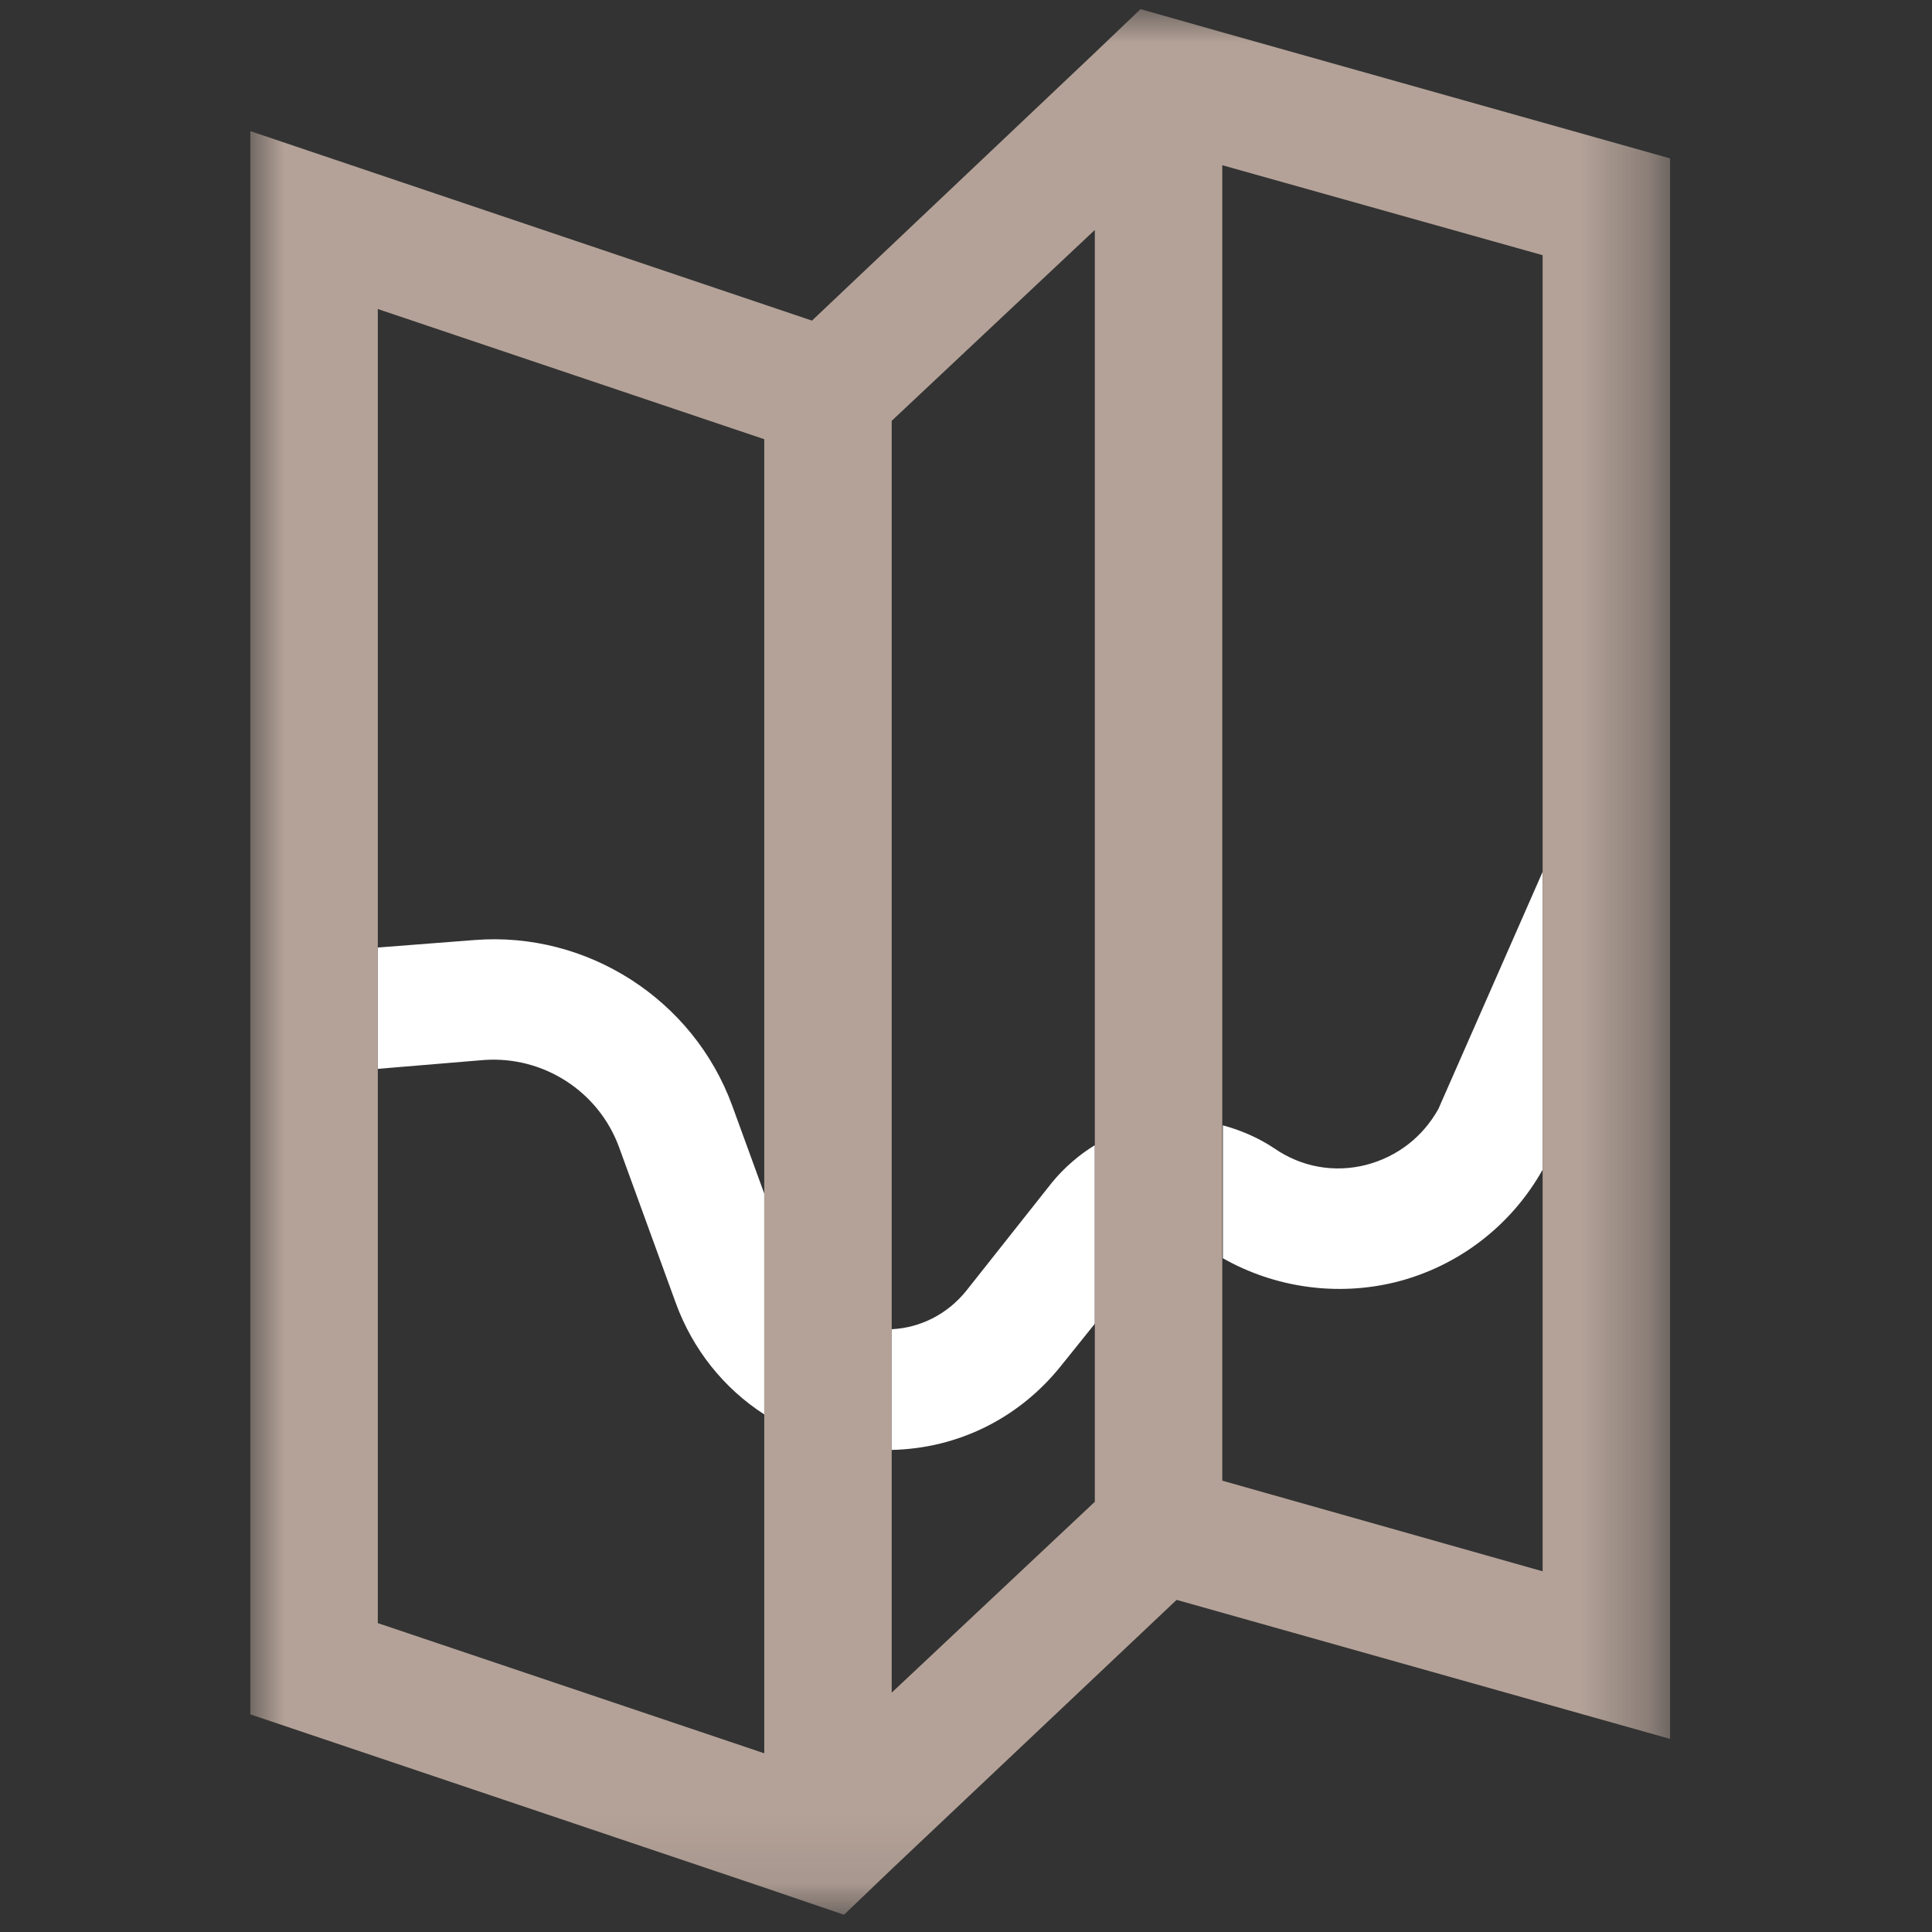 <?xml version="1.0" encoding="utf-8"?>
<!-- Generator: Adobe Illustrator 15.0.0, SVG Export Plug-In . SVG Version: 6.00 Build 0)  -->
<!DOCTYPE svg PUBLIC "-//W3C//DTD SVG 1.1//EN" "http://www.w3.org/Graphics/SVG/1.1/DTD/svg11.dtd">
<svg version="1.1" id="Ebene_1" xmlns="http://www.w3.org/2000/svg" xmlns:xlink="http://www.w3.org/1999/xlink" x="0px" y="0px"
	 width="28.346px" height="28.347px" viewBox="-3.673 0.118 28.346 28.347" enable-background="new -3.673 0.118 28.346 28.347"
	 xml:space="preserve">
<rect x="-3.673" y="0.118" width="28.346" height="28.347" fill="#333333" stroke="none"/>
<g>
	<g>
		<g>
			<path fill="#FFFFFF" d="M16.8,18.93c0.921-0.229,1.7-0.83,2.16-1.65V12.91l-1.53,3.48c-0.229,0.409-0.6,0.699-1.06,0.819
				c-0.47,0.12-0.95,0.03-1.341-0.239c-0.239-0.16-0.5-0.271-0.76-0.341v1.95C15.029,19.01,15.939,19.141,16.8,18.93 M11.9,20.15
				l0.49-0.61v-2.62c-0.23,0.141-0.451,0.33-0.631,0.551l-1.25,1.579c-0.28,0.351-0.68,0.55-1.1,0.57v1.771
				C10.38,21.37,11.279,20.93,11.9,20.15 M5.41,16.95l0.83,2.28c0.25,0.689,0.71,1.26,1.3,1.64v-3.24l-0.47-1.29
				c-0.57-1.56-2.13-2.56-3.78-2.43l-1.42,0.11v1.78l1.56-0.13C4.3,15.609,5.11,16.13,5.41,16.95"/>
			<g transform="translate(-97 -608) translate(97 608) translate(0 .132)">
				<defs>
					<filter id="Adobe_OpacityMaskFilter" filterUnits="userSpaceOnUse" x="0" y="0.12" width="20.83" height="27.96">
						<feColorMatrix  type="matrix" values="1 0 0 0 0  0 1 0 0 0  0 0 1 0 0  0 0 0 1 0"/>
					</filter>
				</defs>
				<mask maskUnits="userSpaceOnUse" x="0" y="0.12" width="20.83" height="27.96" id="vc5j0d60zb">
					<g filter="url(#Adobe_OpacityMaskFilter)">
						<path id="_x33_r2efboroa" fill="#FFFFFF" d="M0,0.12h20.83v27.96H0V0.12z"/>
					</g>
				</mask>
				<path mask="url(#vc5j0d60zb)" fill="#B4A298" d="M14.26,21.71V2.41l4.7,1.32v19.31L14.26,21.71L14.26,21.71z M9.41,24.82V6.16
					l2.98-2.8v18.66L9.41,24.82L9.41,24.82z M1.87,23.8V4.52l5.67,1.91v19.28L1.87,23.8z M14.26,0.46l-1.199-0.34L12.38,0.77
					L8.24,4.69L0,1.91v23.229l7.54,2.541l1.17,0.399l0.7-0.67l4.18-3.95l7.24,2.04V2.31L14.26,0.46z"/>
			</g>
		</g>
	</g>
</g>
</svg>
